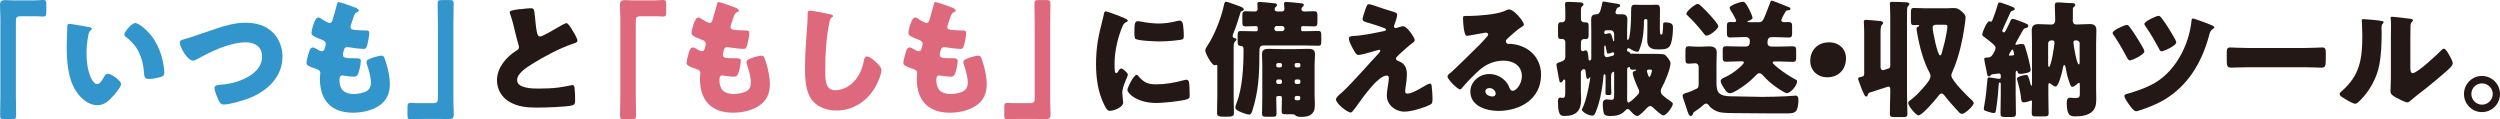 <?xml version="1.0" encoding="UTF-8"?><svg id="_レイヤー_2" xmlns="http://www.w3.org/2000/svg" viewBox="0 0 376.22 17.97"><defs><style>.cls-1{fill:#de697c;}.cls-2{fill:#3296cc;}.cls-3{fill:#231815;}</style></defs><g id="_レイヤー_3"><g><path class="cls-2" d="m5.13.06c.53,0,.97-.06,1.35-.06.46,0,.49.19.49.8v.89c0,.61-.04.8-.49.8-.29,0-.57-.04-.84-.04h-2.6c-.63,0-.65.32-.65.85v11.09c0,.97.04,1.92.04,2.89,0,.61-.08.66-.7.66H.63c-.49,0-.61-.06-.61-.61,0-.99.04-1.96.04-2.94V2.77c0-.68-.06-1.35-.06-2.03C0,.11.3.02.86.02,1.25.02,1.63.06,2.01.06h3.12Z"/><path class="cls-2" d="m13.42,4.08c.19.04.4.09.4.27,0,.08-.06.13-.19.23-.25.19-.3.55-.36.84-.17.87-.25,1.79-.25,2.66,0,1.2.17,2.56.68,3.65.15.32.49.93.91.93.44,0,.87-.78,1.04-1.08.13-.23.3-.48.59-.48.57,0,1.98,1.08,1.98,1.54s-.87,1.46-1.2,1.82c-.67.74-1.33,1.37-2.38,1.37-1.27,0-2.36-.93-3.06-1.92-1.41-1.98-1.54-4.75-1.54-7.09,0-.36.08-2.66.09-2.93.02-.21.11-.3.32-.3.25,0,2.47.4,2.94.49Zm6.95-.61c.51,0,2.01,1.18,2.85,2.53.74,1.2,1.2,2.53,1.41,3.89.04.3.1.76.1.99,0,.4-.1.57-.48.68-.55.17-1.23.32-1.8.32-.7,0-.72-.25-.78-.97-.17-2.28-.97-4.08-2.77-5.38-.11-.1-.19-.17-.19-.32,0-.44,1.1-1.75,1.67-1.75Z"/><path class="cls-2" d="m41.12,4.94c.91.95,1.39,2.26,1.39,3.55,0,3.12-2.3,5.22-5.02,6.29-.85.34-2.93.95-3.82.95-.44,0-.63-.32-.8-.68-.19-.4-.59-1.39-.59-1.8,0-.38.42-.46.72-.48,1.33-.08,2.47-.34,3.67-.87,1.42-.65,2.77-1.71,2.77-3.4,0-1.42-1.06-2.13-2.38-2.13-2.55,0-5.28,1.37-7.45,2.56-.19.11-.34.19-.57.19-.82,0-1.98-1.98-1.98-2.74,0-.28.25-.36.47-.42,1.69-.49,3.34-1.1,5-1.65,1.46-.49,2.89-.89,4.43-.89s3.06.4,4.14,1.52Z"/><path class="cls-2" d="m53.71,1.29c.17.08.3.17.3.3,0,.11-.08.15-.17.19-.3.13-.46.21-.68.91l-.34,1.04c-.04.09-.08.19-.08.3,0,.38.27.46.87.49.46.04.91.06,1.37.06.36,0,.59,0,.59.42s-.17,1.27-.28,1.69c-.13.49-.23.67-.51.67-.53,0-1.8-.15-2.36-.25-.04-.02-.09-.02-.15-.02-.44,0-.51.36-.59.72l-.04.15c-.02.08-.04.23-.04.3,0,.49.51.51,1.88.51.51,0,.82.02.82.34,0,.53-.17,1.31-.34,1.82-.13.4-.27.61-.72.61-.42,0-1.14-.11-1.58-.17-.04-.02-.09-.02-.13-.02-.4,0-.44.38-.44.61v.11c0,.42.06.84.27,1.23.3.61,1.16.85,1.8.85s1.5-.13,2.05-.46c.44-.27.61-.74.61-1.23,0-.87-.3-1.84-.57-2.68-.06-.17-.1-.29-.1-.44,0-.25.13-.34.68-.57.42-.17,1.31-.4,1.6-.4.34,0,.44.34.63.95.34,1.04.61,2.28.61,3.38,0,1.35-.51,2.51-1.69,3.25-1.14.72-2.55,1.01-3.88,1.01-3.27,0-4.96-1.9-4.96-5.11,0-.23.06-.8.06-.84,0-.42-.3-.51-.57-.61-1.25-.44-1.5-.59-1.5-.93s.17-.95.27-1.29c.13-.49.27-1.04.68-1.04.19,0,.38.11.55.23.21.13.57.34.82.34.15,0,.34-.08.44-.48.06-.23.13-.51.13-.61,0-.34-.23-.49-.51-.61-1.56-.57-1.63-.78-1.63-1.06,0-.4.46-2.32,1.01-2.32.19,0,.4.15.68.34.3.19.84.49,1.01.49.3,0,.4-.23.48-.51.15-.53.44-1.48.63-2.22.08-.3.09-.42.27-.42.23,0,2.43.78,2.77.93Z"/><path class="cls-2" d="m63.16,17.91c-.53,0-.97.06-1.35.06-.46,0-.49-.19-.49-.8v-.89c0-.61.04-.8.49-.8.29,0,.57.04.84.04h2.6c.63,0,.65-.32.65-.85V3.57c0-.97-.04-1.92-.04-2.89,0-.61.08-.67.7-.67h1.1c.49,0,.61.06.61.61,0,.99-.04,1.96-.04,2.94v11.63c0,.68.06,1.35.06,2.03,0,.63-.3.72-.85.72-.4,0-.78-.04-1.16-.04h-3.12Z"/><path class="cls-3" d="m78.3,1.39c.74-.09,1.18-.15,1.54-.15.51,0,.55.04.68,1.46.11,1.22.19,1.79.32,2.3.06.23.15.49.44.49.36,0,2.05-1.01,2.47-1.25.29-.17,1.25-.76,1.5-.76.21,0,.61.59.87,1.03.21.34.78,1.27.78,1.63,0,.21-.21.28-.61.42-.08.04-.17.06-.27.09-1.73.59-4.14,1.84-5.98,3-.91.57-2.22,1.42-2.22,2.41,0,1.27,2.41,1.27,3.29,1.27.97,0,1.98-.04,2.89-.15.4-.06,1.71-.27,2.01-.36.06,0,.13-.02.19-.02.19,0,.25.32.27.47.06.55.08,1.18.08,1.73s-.02.74-.51.87c-.87.23-4.16.32-5.21.32-1.5,0-2.81-.1-4.14-.85-1.18-.68-1.9-1.88-1.9-3.25,0-1.88,1.35-3.46,2.85-4.43.29-.17.46-.27.46-.59,0-.13-.06-.29-.11-.46-.15-.51-.29-1.04-.42-1.6-.21-.93-.47-1.98-.8-2.91-.02-.06-.06-.17-.06-.23,0-.23.23-.34,1.6-.51Z"/><path class="cls-1" d="m98.42.06c.53,0,.97-.06,1.35-.06.46,0,.49.19.49.8v.89c0,.61-.04.8-.49.8-.29,0-.57-.04-.84-.04h-2.6c-.63,0-.65.32-.65.85v11.09c0,.97.04,1.92.04,2.89,0,.61-.08.66-.7.66h-1.1c-.49,0-.61-.06-.61-.61,0-.99.04-1.96.04-2.94V2.77c0-.68-.06-1.35-.06-2.03,0-.63.3-.72.86-.72.4,0,.78.04,1.16.04h3.12Z"/><path class="cls-1" d="m110.9,1.29c.17.08.3.17.3.3,0,.11-.08.15-.17.19-.3.13-.46.21-.68.91l-.34,1.04c-.04.09-.08.19-.08.3,0,.38.27.46.87.49.46.04.91.06,1.37.06.36,0,.59,0,.59.42s-.17,1.27-.29,1.69c-.13.49-.23.67-.51.67-.53,0-1.8-.15-2.36-.25-.04-.02-.1-.02-.15-.02-.44,0-.51.36-.59.72l-.04.15c-.02.08-.04.23-.04.3,0,.49.51.51,1.88.51.51,0,.82.02.82.34,0,.53-.17,1.31-.34,1.82-.13.4-.27.61-.72.61-.42,0-1.14-.11-1.58-.17-.04-.02-.1-.02-.13-.02-.4,0-.44.38-.44.61v.11c0,.42.06.84.27,1.23.3.61,1.16.85,1.8.85s1.5-.13,2.05-.46c.44-.27.61-.74.61-1.23,0-.87-.3-1.84-.57-2.68-.06-.17-.09-.29-.09-.44,0-.25.13-.34.68-.57.42-.17,1.31-.4,1.6-.4.34,0,.44.34.63.95.34,1.04.61,2.28.61,3.38,0,1.35-.51,2.51-1.69,3.25-1.14.72-2.54,1.01-3.88,1.01-3.27,0-4.96-1.9-4.96-5.11,0-.23.06-.8.06-.84,0-.42-.3-.51-.57-.61-1.25-.44-1.5-.59-1.5-.93s.17-.95.27-1.29c.13-.49.27-1.04.68-1.04.19,0,.38.11.55.23.21.13.57.34.82.34.15,0,.34-.08.44-.48.06-.23.13-.51.13-.61,0-.34-.23-.49-.51-.61-1.56-.57-1.63-.78-1.63-1.06,0-.4.46-2.32,1.01-2.32.19,0,.4.15.68.34.3.19.84.49,1.01.49.3,0,.4-.23.47-.51.15-.53.44-1.48.63-2.22.08-.3.09-.42.27-.42.23,0,2.43.78,2.77.93Z"/><path class="cls-1" d="m124.95,2.15c.15.04.42.11.42.27,0,.08-.08.13-.13.15-.3.17-.34.4-.44.87-.47,2.34-.61,4.73-.61,7.1,0,1.5,0,3.04,1.52,3.04,1.2,0,2.34-.7,3.06-1.61.63-.78,1.04-1.79,1.22-2.75.08-.38.13-.72.46-.72.42,0,.99.51,1.29.78.34.3.91.82.91,1.29,0,.57-.53,1.82-.82,2.34-1.22,2.24-3.36,3.72-5.96,3.72-1.35,0-2.79-.46-3.67-1.56-.95-1.22-1.06-3.23-1.06-4.75,0-2.18.19-4.52.34-6.57.04-.4.06-1.04.06-1.48s0-.67.32-.67c.44,0,2.49.42,3.1.55Z"/><path class="cls-1" d="m143.53,1.29c.17.08.3.17.3.3,0,.11-.08.15-.17.19-.3.13-.46.21-.68.91l-.34,1.04c-.04.09-.08.19-.08.3,0,.38.27.46.87.49.46.04.91.06,1.37.06.36,0,.59,0,.59.42s-.17,1.27-.28,1.69c-.13.49-.23.67-.51.67-.53,0-1.8-.15-2.36-.25-.04-.02-.09-.02-.15-.02-.44,0-.51.36-.59.72l-.04.15c-.02.08-.04.23-.04.3,0,.49.51.51,1.88.51.51,0,.82.02.82.34,0,.53-.17,1.31-.34,1.82-.13.4-.27.61-.72.61-.42,0-1.14-.11-1.58-.17-.04-.02-.09-.02-.13-.02-.4,0-.44.38-.44.61v.11c0,.42.06.84.27,1.23.3.61,1.16.85,1.8.85s1.5-.13,2.05-.46c.44-.27.61-.74.61-1.23,0-.87-.3-1.84-.57-2.68-.06-.17-.1-.29-.1-.44,0-.25.13-.34.68-.57.42-.17,1.31-.4,1.6-.4.34,0,.44.34.63.95.34,1.04.61,2.28.61,3.38,0,1.35-.51,2.51-1.69,3.25-1.14.72-2.55,1.01-3.88,1.01-3.27,0-4.96-1.9-4.96-5.11,0-.23.06-.8.06-.84,0-.42-.3-.51-.57-.61-1.25-.44-1.5-.59-1.5-.93s.17-.95.27-1.29c.13-.49.27-1.04.68-1.04.19,0,.38.11.55.23.21.13.57.34.82.34.15,0,.34-.08.44-.48.06-.23.13-.51.13-.61,0-.34-.23-.49-.51-.61-1.56-.57-1.63-.78-1.63-1.06,0-.4.46-2.32,1.01-2.32.19,0,.4.15.68.34.3.19.84.49,1.01.49.3,0,.4-.23.48-.51.15-.53.44-1.48.63-2.22.08-.3.09-.42.27-.42.23,0,2.43.78,2.77.93Z"/><path class="cls-1" d="m152.97,17.91c-.53,0-.97.06-1.35.06-.46,0-.49-.19-.49-.8v-.89c0-.61.04-.8.49-.8.29,0,.57.04.84.04h2.6c.63,0,.65-.32.65-.85V3.57c0-.97-.04-1.92-.04-2.89,0-.61.08-.67.7-.67h1.1c.49,0,.61.06.61.61,0,.99-.04,1.96-.04,2.94v11.63c0,.68.06,1.35.06,2.03,0,.63-.3.72-.85.72-.4,0-.78-.04-1.16-.04h-3.12Z"/><path class="cls-3" d="m165.85,3.27c.1-.36.19-.72.25-1.03.06-.36.08-.53.32-.53.17,0,2,.66,2.81,1.03.38.17.49.29.49.38,0,.08-.06.11-.13.15-.44.21-.53.36-.7.78-.63,1.46-1.16,3.67-1.16,5.4,0,1.04,0,1.56.25,1.56.13,0,.23-.15.32-.3.11-.19.23-.4.44-.4.23,0,.99.65.99.93,0,.27-.84,1.73-.84,2.75,0,.13.04.61.08.89.02.11.06.44.06.55,0,.7-1.41,1.25-2,1.25-.36,0-.53-.25-.87-.93-.93-1.88-1.22-4.01-1.22-6.1,0-2.34.32-4.14.91-6.38Zm5.43,8.15c.8.95,1.42,1.27,2.66,1.27,1.41,0,2.81-.23,4.16-.61.13-.04.32-.08.46-.08.25,0,.36.25.38.42.08.51.09,1.6.09,1.98,0,.25-.02.38-.27.49-.67.32-3.84.61-4.69.61-3.06,0-4.41-1.52-4.41-1.96,0-.36.95-2.28,1.39-2.28.09,0,.17.1.23.15Zm-.04-8.23c.11,0,.42.04.59.08.72.15,1.77.27,2.51.27.95,0,1.9-.15,2.81-.38.17-.04.27-.06.38-.06.36,0,.47.4.51.68.06.48.11,1.08.11,1.56s-.06.59-.55.66c-1.06.15-2.13.23-3.19.23-.57,0-3.19-.09-3.55-.4-.15-.13-.15-.7-.15-.91,0-1.41.08-1.73.53-1.73Z"/><path class="cls-3" d="m185.65,14.42c0,.85.04,1.71.04,2.58,0,.46-.17.57-1.27.57-1.16,0-1.27-.13-1.27-.63,0-.84.04-1.69.04-2.53v-4.37c0-.15,0-.28-.13-.28-.08,0-.15.06-.27.06-.44,0-1.41-1.79-1.41-2.22,0-.25.15-.47.38-.82.8-1.16,1.94-3.74,2.41-5.93.09-.44.13-.59.36-.59.06,0,.13.02.36.09.53.17,1.54.55,1.75.63.17.06.53.19.53.44,0,.13-.13.21-.25.25-.21.04-.21.08-.32.47-.3,1.01-.63,2.01-1.04,3-.04.09-.06.17-.06.28,0,.21.11.29.38.34.11.02.19.1.19.17,0,.11-.13.25-.21.32-.19.21-.21.36-.21,1.12v7.03Zm10.16-9.95c0,.17.08.23.25.23h.19c.72,0,1.42-.04,2.15-.04.4,0,.44.21.44.7v.8c0,.55-.04.72-.46.72-.7,0-1.42-.04-2.13-.04h-6.06c-.67,0-.67.32-.67,1.54,0,2.89-.15,5.4-1.03,8.19-.08.27-.19.67-.53.67-.29,0-.97-.27-1.25-.38-.38-.17-.8-.34-.8-.7,0-.15.06-.32.15-.57.93-2.32,1.08-5.58,1.08-8.09,0-.44-.09-.59-.55-.61-.3-.02-.34-.29-.34-.65v-.87c0-.51.04-.7.44-.7.72,0,1.42.04,2.15.04h.19c.19,0,.25-.08.25-.27v-.23c0-.11-.02-.28-.25-.28-.51,0-1.03.04-1.56.04-.48,0-.51-.19-.51-.78v-.8c0-.51.06-.7.51-.7s.89.04,1.35.04c.27,0,.44-.1.44-.38,0-.19-.04-.51-.04-.78,0-.23.13-.28.34-.28.25,0,1.6.13,1.9.17.38.04.72.04.72.3,0,.13-.09.19-.21.29-.09.09-.15.19-.15.32,0,.29.21.36.46.36h.57c.25,0,.44-.1.44-.36,0-.21-.06-.66-.06-.8,0-.23.15-.28.34-.28.3,0,1.56.13,1.92.17.38.04.72.04.72.3,0,.13-.09.19-.21.29-.09.08-.15.19-.15.32,0,.21.15.36.38.36.51,0,1.01-.04,1.52-.04.47,0,.51.21.51.74v.76c0,.55-.04.78-.49.78-.57,0-1.14-.04-1.73-.04-.17,0-.23.11-.23.27v.29Zm-3.48,9.99c-.25,0-.27.11-.27.28,0,.76.04,1.54.04,2.32,0,.44-.13.51-.59.51h-.91c-.51,0-.68-.06-.68-.51,0-.84.04-1.67.04-2.51v-4.69c0-.61-.04-1.2-.04-1.73,0-.68.46-.78,1.04-.78.63,0,1.25.04,1.88.04h2.11c.63,0,1.25-.04,1.86-.04s1.08.08,1.08.78c0,.53-.06,1.1-.06,1.73v4.35c0,.48.04.93.04,1.39,0,.53,0,1.06-.38,1.46-.4.46-1.08.53-1.65.53-.68,0-.74-.11-.99-.3-.11-.08-.27-.1-.4-.1h-.91c-.53,0-.67-.04-.67-.48,0-.65.04-1.29.04-1.94,0-.17,0-.32-.27-.32h-.32Zm-.55-10.13c0,.21.15.36.36.36h.8c.19,0,.36-.15.36-.36v-.06c0-.21-.17-.36-.36-.36h-.8c-.21,0-.34.15-.36.36v.06Zm.89,5.81c.13,0,.25-.1.25-.25v-.17c0-.13-.11-.23-.25-.23h-.36c-.13,0-.25.1-.25.23v.17c0,.13.11.25.25.25h.36Zm-.36,1.82c-.13,0-.25.11-.25.25v.17c0,.13.11.25.25.25h.36c.13,0,.25-.11.25-.25v-.17c0-.13-.11-.25-.25-.25h-.36Zm3.13-1.82c.15,0,.25-.11.25-.25v-.17c0-.13-.09-.23-.25-.23h-.36c-.13,0-.25.1-.25.23v.17c0,.15.11.25.25.25h.36Zm-.36,1.82c-.13,0-.25.09-.25.25v.17c0,.13.11.25.25.25h.36c.15,0,.25-.11.25-.25v-.17c0-.13-.09-.25-.25-.25h-.36Zm.02,2.49c-.27,0-.27.17-.27.32,0,.32.08.32.53.32.17,0,.32-.04.32-.38,0-.17-.08-.27-.27-.27h-.32Z"/><path class="cls-3" d="m211.19,3.95c.55,0,1.71,1.73,1.71,2.07,0,.23-.19.34-.36.46-.49.36-1.52,1.29-2,1.73-.29.27-.46.46-.46.59,0,.23.13.3.44.42.91.34,1.2,1.04,1.2,1.98,0,.49-.06.99-.13,1.48-.04.23-.13.82-.13,1.03,0,.23.08.38.32.38.63,0,1.73-.63,2.26-.95.04-.02.1-.06.15-.09.3-.19.74-.46,1.01-.46.19,0,.23.19.25.34.06.36.13,1.54.13,1.9,0,.67-.08.78-.38.93-.95.48-2.81,1.04-3.86,1.04-1.35,0-2.64-1.01-2.64-2.43,0-.85.3-1.94.3-2.62,0-.19-.08-.38-.3-.38-1.5,0-4.24,4.24-4.75,4.88-.32.42-.51.68-.68.68-.51,0-2.22-1.33-2.22-1.98,0-.21.23-.49.97-1.1.47-.4,2.34-2.39,3.19-3.34.74-.84,1.5-1.65,2.26-2.47.09-.09.25-.25.25-.38,0-.09-.08-.17-.19-.17-.08,0-1.14.32-1.33.38-.38.1-1.41.4-1.75.4-.19,0-.34-.08-.53-.38-.3-.49-.93-1.6-.93-2.07,0-.28.19-.36.47-.38,1.56-.09,3.27-.44,4.81-.76.17-.04.3-.08.3-.21s-.09-.19-.27-.25c-.72-.25-1.41-.51-2.15-.72-.76-.21-1.1-.29-1.1-.63,0-.17.21-.87.4-1.39.28-.78.32-.84.55-.84.21,0,.44.08.65.15.85.29,1.73.59,2.6.85.7.21,1.01.28,1.01.59s-.3,1.2-.42,1.5c-.04.09-.06.17-.06.25,0,.13.11.25.25.25.06,0,.13-.02.17-.04.3-.09.78-.25.99-.25Z"/><path class="cls-3" d="m229.33,3.69c0,.11-.11.21-.21.27-.8.49-1.65,1.27-2.34,1.92-.09.1-.17.21-.17.34,0,.23.21.4.44.4.06,0,.13-.02.21-.02.29,0,.95.11,1.33.23,2.05.63,3.32,2.28,3.32,4.43,0,3.63-3.13,5.43-6.44,5.43-1.79,0-4.2-.72-4.2-2.91,0-1.52,1.39-2.64,2.85-2.64.99,0,1.94.46,2.56,1.22.29.36.34.55.51.95.08.19.25.36.46.36.46,0,1.37-.95,1.37-2.2,0-1.61-1.31-2.34-2.77-2.34-1.39,0-2.62.53-3.67,1.46-.68.61-1.77,1.69-2.34,2.39-.27.34-.42.48-.49.48-.44,0-1.92-1.56-1.92-1.92,0-.23.19-.4.59-.7.47-.38,3.63-3.51,4.29-4.16.36-.36.65-.7.97-1.06.13-.13.27-.25.27-.44,0-.23-.3-.27-.38-.27-.06,0-2.13.38-2.62.46-.08.02-.15.02-.23.02-.44,0-.55-2.15-.55-2.51v-.19c0-.29.06-.29.61-.29h.44c1.24-.02,3.95-.23,5.03-.68.48-.21.68-.3.82-.3.82,0,2.26,1.86,2.26,2.28Zm-5.19,9.56c-.3,0-.61.17-.61.51,0,.51.65.76,1.08.76.25,0,.48-.17.48-.42,0-.27-.29-.85-.95-.85Z"/><path class="cls-3" d="m241.11.48c.04-.19.08-.25.23-.25.06,0,1.46.25,1.67.28.65.1.8.1.8.32s-.19.27-.32.3c-.08.02-.15.06-.21.21-.04.08-.08.17-.13.34-.02.06-.04.11-.04.19,0,.25.21.28.42.28h.59c.57,0,.78.27.78.82s-.04,1.06-.04,1.6v1.14c0,.15,0,.3.11.3.38,0,.49-3.02.49-3.61v-.49c0-.93,0-1.2.61-1.2.19,0,.36.02.57.02h2.07c.21,0,.4-.02.59-.02.49,0,.51.34.51.89,0,.34-.02.68-.02,1.03v1.77c0,.27,0,.8.17.8h.08c.11,0,.13-.09.15-.23.08-.47.08-.87.09-1.33,0-.21.11-.27.3-.27,1.16,0,1.18.44,1.18.78,0,.72-.08,1.73-.3,2.41-.25.76-.85.87-1.56.87h-.53c-.93,0-1.48-.36-1.48-1.35,0-.53.02-1.04.02-1.58v-1.42c0-.11-.08-.21-.25-.21-.27,0-.27.21-.27.57-.02,1.16-.11,2.32-.47,3.42-.25.78-.3.93-.55.93-.3,0-.84-.28-1.08-.46-.06-.04-.13-.08-.21-.08-.19,0-.23.17-.23.32,0,.17.11.19.25.21.09.02.15.13.19.21.02.06.08.1.15.1.1,0,.15-.02.23-.02.27,0,.72.04,1.18.04h2.51c.47,0,1.06.02,1.23.17.23.21.8.84.8,1.22,0,.85-.84,2.85-1.27,3.61-.11.21-.19.36-.19.61,0,.21.08.42.23.57.42.38.85.7,1.33,1.01.13.1.25.19.25.34,0,.38-.93,1.73-1.42,1.73-.3,0-1.27-.91-1.52-1.16-.13-.13-.29-.25-.46-.25-.23,0-.42.21-.55.34-.23.25-1.08,1.16-1.37,1.16-.4,0-.89-.57-1.12-.84-.1-.11-.21-.21-.36-.21s-.25.11-.36.23c-.59.68-1.39.82-2.24.82-.34,0-.85-.02-.99-.42-.09-.3-.15-.93-.15-1.23,0-.46.04-.85.61-.85.21,0,.44.06.68.06.42,0,.42-.13.42-1.16v-2.89c0-.08,0-.17-.1-.17-.04,0-.08.02-.17.09-.19.15-.19.3-.19,1.06v.82c0,.4.04.78.04,1.16,0,.25-.02.38-.36.38h-.11c-.34,0-.42-.08-.42-.28,0-.42.02-.84.02-1.25v-1.12c0-.27-.02-.49-.15-.49-.15,0-.17.15-.21.74-.02.19-.02.23-.04.38-.15,1.39-.55,3.38-1.12,4.65-.13.29-.21.46-.49.46-.57,0-1.56-.55-1.56-.93,0-.02.04-.1.09-.19.65-1.18,1.18-4.48,1.18-4.62,0-.02-.02-.04-.04-.04s-.04,0-.06.04c-.06.11-.15.21-.29.21-.11,0-.17-.09-.21-.3-.04-.19-.08-.48-.11-.84-.02-.19-.06-.32-.27-.32-.27,0-.44.3-.44.55v2.77c0,.42.04.84.04,1.25,0,1.69-.78,2.47-2.45,2.47-.38,0-.7,0-.89-.61-.1-.32-.15-.82-.15-1.58,0-.21.04-.57.32-.57.11,0,.28.04.44.04.34,0,.34-.38.34-1.03v-1.54c0-.1-.04-.19-.15-.19-.15,0-.19.15-.21.21-.06.11-.19.23-.32.23-.19,0-.19-.13-.3-.72-.1-.53-.19-1.08-.3-1.63-.02-.09-.04-.25-.04-.34,0-.23.28-.3.59-.4.42-.13.74-.27.74-.78v-2.22c0-.25-.21-.46-.46-.46-.06,0-.11.02-.17.02-.44,0-.47-.23-.47-.74v-1.03c0-.55.04-.76.47-.76h.17c.27,0,.46-.21.46-.47v-1.04c0-.55-.04-1.06-.04-1.22,0-.29.15-.34.42-.34.46,0,1.31.06,1.82.08.29.02.53.06.53.29,0,.17-.09.23-.21.3-.17.17-.17.36-.17.82v1.1c0,.32.23.49.46.49h.19c.46,0,.51.15.51.67v1.14c0,.53-.04.72-.49.72-.06,0-.13-.02-.21-.02-.25,0-.46.21-.46.46v1.03c0,.19.06.34.29.34.13,0,.21-.06.32-.11.04-.02.08-.02.11-.02.34,0,.4.8.42,1.27,0,.13.04.27.19.27.11,0,.23-.13.23-.3v-4.22c0-.53-.02-1.06-.02-1.6s.15-.8.68-.82c.44-.02.59-.19.72-.61.09-.27.21-.76.27-1.08Zm1.79,4.6c0-.29-.23-.53-.53-.53h-.65c-.17,0-.3.13-.3.34,0,.19.1.23.19.23.04,0,.06,0,.11-.02.11-.04.34-.1.46-.1.1,0,.17,0,.29.21.08.15.17.44.29.91.02.06.04.09.09.09s.06-.08.06-.11v-1.03Zm-1.48,2.93c0,.27.04.59.38.59.08,0,.19-.02.32-.06s.29-.08.38-.1c.21-.04.42-.09.42-.34,0-.13-.08-.23-.21-.23-.06,0-.11.02-.15.04-.15.08-.4.15-.57.15-.09,0-.13-.02-.17-.17s-.09-.42-.19-.91c-.02-.06-.04-.13-.11-.13-.1,0-.1.11-.1.25v.91Zm3.44,6.17c0,.99,0,1.25.19,1.25.21,0,.87-.61,1.23-.99.17-.17.4-.36.4-.65,0-.21-.13-.46-.23-.65-.21-.44-.74-1.71-.74-2.15,0-.23.25-.3.46-.38.04-.02.06-.04.06-.08,0-.06-.06-.06-.09-.06-.08,0-.34.02-.46.02-.25,0-.36-.06-.4-.3,0-.08-.02-.11-.09-.11-.04,0-.11.04-.17.06-.09.04-.15.11-.15.27v3.76Zm2.98-3.46s.21.87.38.87c.15,0,.38-.82.38-.97,0-.13-.06-.15-.51-.15-.15,0-.25.11-.25.25Z"/><path class="cls-3" d="m255.06,13.47c.44-.21.57-.21.57-.87v-2.51c0-.36-.23-.57-.49-.57-.34,0-.67.06-1.01.06-.44,0-.49-.21-.49-.7v-1.18c0-.53.06-.74.49-.74.27,0,.7.06,1.12.06h.82c.4,0,.78-.04,1.14-.04.63,0,1.14.19,1.14.89,0,.46-.04,1.01-.04,1.71v2.79c0,1.52.25,2.13,2.38,2.13h.27c1.39,0,2.79.08,4.18.08,1.22,0,2.41-.04,3.61-.09.3-.02,1.23-.1,1.42-.1.44,0,.47.32.47.76s-.09,1.14-.3,1.48c-.25.4-.82.44-1.41.44h-1.92c-1.67,0-3.36-.04-5.05-.04h-.49c-.87,0-2.2-.02-2.7-.15-.63-.17-1.24-.51-1.63-1.04-.09-.13-.21-.25-.4-.25-.13,0-.21.06-.3.13-.29.27-.91.76-1.22.95-.4.25-.4.27-.46.51-.04.17-.17.27-.34.27-.23,0-.36-.32-.63-1.18-.09-.32-.19-.61-.34-1.03-.09-.25-.23-.59-.23-.85s.21-.3.78-.48c.3-.09.7-.27,1.06-.44Zm.42-12.88c.15,0,.29.11.49.3.04.04.06.06.13.11.4.38,1.14,1.14,1.5,1.56.23.27.99,1.1.99,1.41,0,.32-1.2,1.39-1.79,1.39-.19,0-.23-.1-.38-.29-.74-.93-1.52-1.84-2.39-2.66-.15-.15-.25-.21-.25-.36,0-.36,1.33-1.46,1.69-1.46Zm11.15-.49c.15,0,1.37.49,2.03.76.17.08.27.11.38.15.19.08.4.13.4.3,0,.23-.17.23-.34.23s-.28.04-.36.15c-.17.28-.67,1.14-.67,1.33,0,.27.23.32.44.32.23,0,.44-.02.65-.02.44,0,.53.17.53.61v1.04c0,.51-.08.68-.51.68-.68,0-1.35-.06-2.03-.06h-.53c-.59,0-.63.44-.63.91,0,.27.19.51.59.51h1.18c.67,0,1.35-.04,2.01-.04.46,0,.53.17.53.65v1.14c0,.4-.11.55-.51.55-.68,0-1.37-.06-2.03-.06h-.61c-.19,0-.38,0-.38.17s.76.78.91.89c.67.55,1.79,1.27,2.55,1.67.13.06.21.11.21.27,0,.63-.99,1.77-1.54,1.77-.34,0-1.71-.97-2.03-1.22-.55-.42-1.04-.87-1.5-1.39-.13-.15-.38-.4-.61-.4s-.48.27-.63.44c-.76.8-1.67,1.5-2.62,2.07-.3.19-.84.51-1.2.51-.38,0-.63-.4-.91-.82-.17-.27-.46-.7-.46-1.03s.55-.51.8-.63c1.16-.53,2.7-1.86,2.7-2.15,0-.15-.17-.17-.36-.17h-.29c-.68,0-1.35.06-2.03.06-.44,0-.51-.19-.51-.68v-1.1c0-.4.11-.55.53-.55.67,0,1.35.04,2.01.04h.91c.59,0,.63-.38.63-.87,0-.29-.19-.55-.61-.55h-.3c-.68,0-1.35.06-2.03.06-.44,0-.51-.19-.51-.7v-1.08c0-.4.11-.55.53-.55.19,0,.38.02.57.02.23,0,.29-.13.29-.23,0-.11-.36-.76-.55-1.1-.06-.08-.09-.13-.15-.23-.08-.13-.28-.47-.28-.59,0-.36,1.52-.91,2.03-.91.27,0,.47.3.89,1.1.11.23.53,1.08.53,1.29,0,.25-.38.42-.65.49-.06.02-.11.04-.11.1,0,.09.13.09.25.09h1.39c.7,0,.68-.13,1.71-2.79.08-.21.15-.47.32-.47Z"/><path class="cls-3" d="m277.8,8.76c0,1.61-1.03,2.87-2.83,2.87-1.44,0-2.55-1.01-2.55-2.47s.97-2.79,2.85-2.79c1.44,0,2.53.97,2.53,2.39Z"/><path class="cls-3" d="m281.11,14.21c-.04.11-.11.32-.27.32-.17,0-.27-.23-.36-.42-.32-.68-.57-1.39-.82-2.09-.02-.06-.04-.13-.04-.17,0-.19.15-.21.46-.28.29-.06.46-.13.46-.46v-6.25c0-.95-.06-1.29-.06-1.58,0-.25.13-.29.32-.29.23,0,1.58.11,1.86.15.42.04.72.06.72.32,0,.13-.06.17-.19.3-.17.15-.19.68-.19,1.18v5.13c0,.25.09.49.38.49.08,0,.82-.25.87-.27.21-.11.21-.3.21-.4V2.49c0-1.27-.06-1.67-.06-1.96,0-.23.15-.25.34-.25.59,0,1.42.02,2.01.06.19,0,.59.02.59.27,0,.13-.08.19-.17.27-.13.13-.15.28-.17.46-.02.29-.02,1.63-.02,2v10.64c0,1.04.06,2.09.06,3.15,0,.46-.19.49-.85.49h-.93c-.67,0-.86-.04-.86-.49,0-1.06.06-2.11.06-3.15v-.48c0-.23-.02-.47-.3-.47-.06,0-2.56.84-2.87.93-.13.08-.13.13-.19.27Zm12.16-12.98c.25,0,.48-.02.7-.02.55,0,.76.11,1.18.46.3.25.65.55.65.99,0,.17-.08.68-.1.87-.3,2.28-.89,5.03-1.82,7.12-.09.21-.23.49-.23.72,0,.72,2.45,3.13,3.08,3.7.11.11.29.27.29.44,0,.42-1.33,1.63-1.75,1.63-.25,0-.42-.19-.68-.49-.08-.08-.15-.17-.25-.27-.57-.61-1.22-1.35-1.71-1.99-.11-.15-.27-.32-.46-.32-.21,0-.42.3-.53.44-.38.51-2.37,2.85-2.92,2.85-.42,0-1.56-1.44-1.56-1.86,0-.19.19-.32.32-.42.78-.55,1.54-1.39,2.15-2.11.32-.38.89-1.01.89-1.52,0-.25-.1-.42-.21-.63-.76-1.46-1.27-3.17-1.6-4.79-.08-.32-.29-1.46-.29-1.73,0-.19.13-.25.29-.32.06-.02.11-.06.11-.11,0-.11-.17-.11-.3-.11-.11,0-.36.02-.53.02-.38,0-.42-.19-.42-.68v-1.16c0-.55.04-.74.42-.74.44,0,.95.04,1.52.04h3.76Zm-1.82,2.49c-.3,0-.61.04-.61.42,0,.61.74,4.2,1.12,4.2.13,0,.19-.17.23-.27.17-.59.32-1.18.47-1.77.11-.48.4-1.86.4-2.3,0-.28-.15-.28-.57-.28h-1.04Z"/><path class="cls-3" d="m299.58,11.32c-.06.08-.11.17-.29.17-.21,0-.25-.21-.34-.82-.04-.13-.06-.3-.1-.47-.06-.23-.25-1.16-.25-1.33,0-.21.32-.21.49-.21.4,0,.59-.15.8-.47.15-.25.42-.68.42-.99,0-.28-.4-.61-.67-.82-.06-.04-.09-.08-.13-.11-.3-.25-.65-.51-.99-.76-.17-.11-.21-.17-.21-.32,0-.4.72-1.99,1.04-1.99.08,0,.17.06.27.06.15,0,.23-.27.32-.51l.06-.15c.21-.57.42-1.16.59-1.75.09-.3.09-.48.34-.48.19,0,.93.29,1.41.46.15.06.27.11.34.13.17.08.51.17.51.38s-.21.23-.27.25c-.21.06-.25.08-.36.23-.04.1-.17.38-.32.72-.38.82-.93,2.01-.93,2.07,0,.13.13.27.25.27.13,0,.23-.19.29-.3.17-.36.38-.7.53-1.06.19-.42.25-.68.53-.68.27,0,1.46.49,1.79.63s.53.19.53.4c0,.3-.29.32-.34.34-.21.06-.29.08-.42.27-.04.06-.13.23-.27.46-.34.61-.91,1.61-.91,1.69s.08.11.13.11.17-.04.23-.04c.21-.06.38-.08.61-.08.32,0,.38.08.51.48.21.68.38,1.29.55,1.99.06.25.27,1.22.27,1.42,0,.32-.28.38-.57.46-.29.06-.68.15-.99.15-.34,0-.38-.15-.4-.28-.02-.08-.06-.19-.13-.19-.11,0-.17.17-.17.28v3.17c0,.99.04,1.98.04,2.96,0,.51-.17.55-.8.55h-.72c-.65,0-.8-.04-.8-.57,0-.99.04-1.96.04-2.94v-1.35c0-.13,0-.34-.13-.34-.19,0-.17.25-.19.4-.06,1.03-.15,2.05-.3,3.08-.13.95-.13,1.12-.44,1.12-.23,0-.65-.13-.87-.21-.48-.15-.63-.17-.63-.46,0-.06.08-.47.09-.55.27-1.46.32-2.34.46-3.8.02-.19,0-.34.25-.34.19,0,1.03.15,1.25.19.08,0,.21.02.28.02.17,0,.23-.08.23-.25v-.23c0-.21-.09-.32-.3-.32-.11,0-.76.09-.91.11-.19.04-.23.06-.3.17Zm3.53-3.15c0-.11-.06-.3-.09-.4-.02-.08-.08-.32-.17-.32-.11,0-.3.38-.42.57-.04.06-.11.19-.11.25s0,.1.15.1.65,0,.65-.19Zm8.8-5.21c0,.36.09.72.53.72h.21c.61,0,1.22-.06,1.8-.06.7,0,1.03.21,1.03.97,0,.65-.04,1.29-.04,1.94v6.69c0,.51.02,1.03.02,1.54,0,.74-.02,1.46-.59,2.01-.65.63-1.71.74-2.56.74-.68,0-1.29-.02-1.29-2.03,0-.3.04-.78.46-.78.23,0,.53.06.86.06.61,0,.65-.25.65-.68v-1.35c0-.08-.02-.27-.13-.27-.09,0-.3.19-.38.27-.15.11-.42.34-.61.34-.21,0-.3-.25-.36-.42-.17-.42-.32-.93-.44-1.37-.09-.4-.17-.8-.23-1.18-.02-.09-.08-.32-.19-.32-.15,0-.21.42-.28.8-.1.42-.57,2.45-1.04,2.45-.15,0-.4-.17-.57-.3-.06-.04-.09-.08-.13-.09-.06-.04-.15-.13-.23-.13-.13,0-.15.19-.15.3v1.56c0,.87.04,1.77.04,2.64,0,.46-.17.51-.7.51h-1.08c-.61,0-.76-.04-.76-.57s.04-1.1.04-1.65c0-.08-.02-.17-.13-.17-.08,0-.23.06-.3.1-.25.09-.51.17-.8.17-.32,0-.36-.21-.4-.49-.09-.95-.32-1.88-.57-2.79-.02-.08-.06-.19-.06-.27,0-.34,1.1-.57,1.39-.57.25,0,.3.08.67,1.44,0,.06.06.17.11.17.08,0,.09-.15.09-.21v-6.14c0-.65-.04-1.29-.04-1.94,0-.72.32-.97,1.01-.97.61,0,1.22.06,1.82.06h.15c.4,0,.55-.3.55-.67,0-.7-.06-1.84-.06-2.24,0-.32.15-.42.46-.42.59,0,1.27.1,1.86.1h.15c.27,0,.61.02.61.28,0,.13-.09.21-.19.29-.15.13-.17.19-.17.38v1.56Zm-3.23,3.12c-.27,0-.46.21-.46.46v3.13c0,.1,0,.4.13.4.3,0,.82-3.1.82-3.69,0-.23-.11-.28-.28-.3h-.21Zm4.29.46c0-.25-.21-.46-.46-.46h-.19c-.19,0-.29.1-.29.3,0,.49.51,3.32.8,3.32.13,0,.13-.25.13-.34v-2.83Z"/><path class="cls-3" d="m320.42,3.97c.47.59,1.39,2,2.11,3.29.11.21.17.38.17.48,0,.49-1.86,1.35-2.18,1.35-.19,0-.32-.21-.49-.53-.21-.4-1.08-2.01-1.86-3.15-.08-.09-.25-.32-.25-.46,0-.38,1.79-1.2,2.15-1.2.15,0,.27.13.36.23Zm11.85-.4c.21.08.97.34.97.55,0,.09-.15.19-.29.28-.32.23-.4.53-.49.87-1.12,4.2-3.23,7.62-6.74,9.73-1.25.74-2.49,1.2-3.86,1.65-.11.04-.27.09-.4.09-.34,0-.76-.59-1.1-1.06-.27-.38-.66-.93-.66-1.22,0-.25.27-.32.47-.36,1.22-.34,2.43-.76,3.57-1.33,3.51-1.73,5.7-5.91,6.06-9.69.02-.17.04-.3.21-.3.19,0,1.96.67,2.26.78Zm-6.97-.85c.57.76,1.14,1.61,2.05,3.23.11.21.15.36.15.44,0,.48-1.86,1.33-2.2,1.33-.21,0-.29-.17-.47-.53-.59-1.08-1.2-2.15-1.9-3.15-.06-.11-.23-.32-.23-.44,0-.38,1.79-1.22,2.15-1.22.17,0,.34.21.46.34Z"/><path class="cls-3" d="m346.92,7.22c1.12,0,2.34-.08,2.51-.08.49,0,.57.21.57.76v.91c0,1.04-.02,1.37-.63,1.37-.74,0-1.62-.06-2.45-.06h-8.74c-.84,0-1.73.06-2.43.06-.65,0-.65-.36-.65-1.37v-.87c0-.57.06-.8.55-.8.27,0,1.33.08,2.53.08h8.74Z"/><path class="cls-3" d="m358.04,3.1c.36.04.67.08.67.23,0,.08-.08.15-.11.19-.17.19-.21.32-.21.72,0,.23.02.46.02.68,0,1.58-.06,3.32-.36,4.86-.36,1.94-1.44,3.89-2.83,5.28-.21.21-.53.55-.78.55-.4,0-1.46-.67-1.84-.91-.19-.11-.51-.3-.51-.55,0-.17.15-.3.29-.42,2.79-2.39,3.12-4.94,3.12-8.4,0-.87-.08-2.19-.08-2.26,0-.17.09-.19.25-.19.4,0,1.9.15,2.39.21Zm4.69,6.86c0,.78.04,1.04.38,1.04.68,0,3.67-2.81,4.27-3.42.09-.1.23-.25.4-.25.27,0,.59.59.84,1.03.15.27.49.87.49,1.18,0,.34-.55.82-.89,1.12-.06.06-.13.11-.17.15-.89.78-1.79,1.54-2.72,2.28-.78.63-1.6,1.22-2.36,1.88-.19.17-.47.44-.7.44-.29,0-1.42-.57-1.71-.74-.32-.17-.82-.46-.82-.89,0-.38.06-1.23.06-2.3v-5.96c0-.38.02-1.01.02-1.6,0-.44-.02-.85-.04-1.1-.02-.06-.02-.09-.02-.15,0-.13.1-.15.21-.15.04,0,.82.08.97.09.3.04,1.63.19,1.9.23.15.04.27.06.27.21,0,.11-.09.19-.17.27-.19.19-.19.47-.19.72-.02.57-.02,1.14-.02,1.71v4.22Z"/><path class="cls-3" d="m376.22,14.15c0,1.5-1.22,2.72-2.72,2.72s-2.7-1.22-2.7-2.72,1.2-2.72,2.7-2.72,2.72,1.22,2.72,2.72Zm-4.31,0c0,.87.72,1.6,1.6,1.6s1.62-.72,1.62-1.6-.72-1.6-1.62-1.6-1.6.7-1.6,1.6Z"/></g></g></svg>